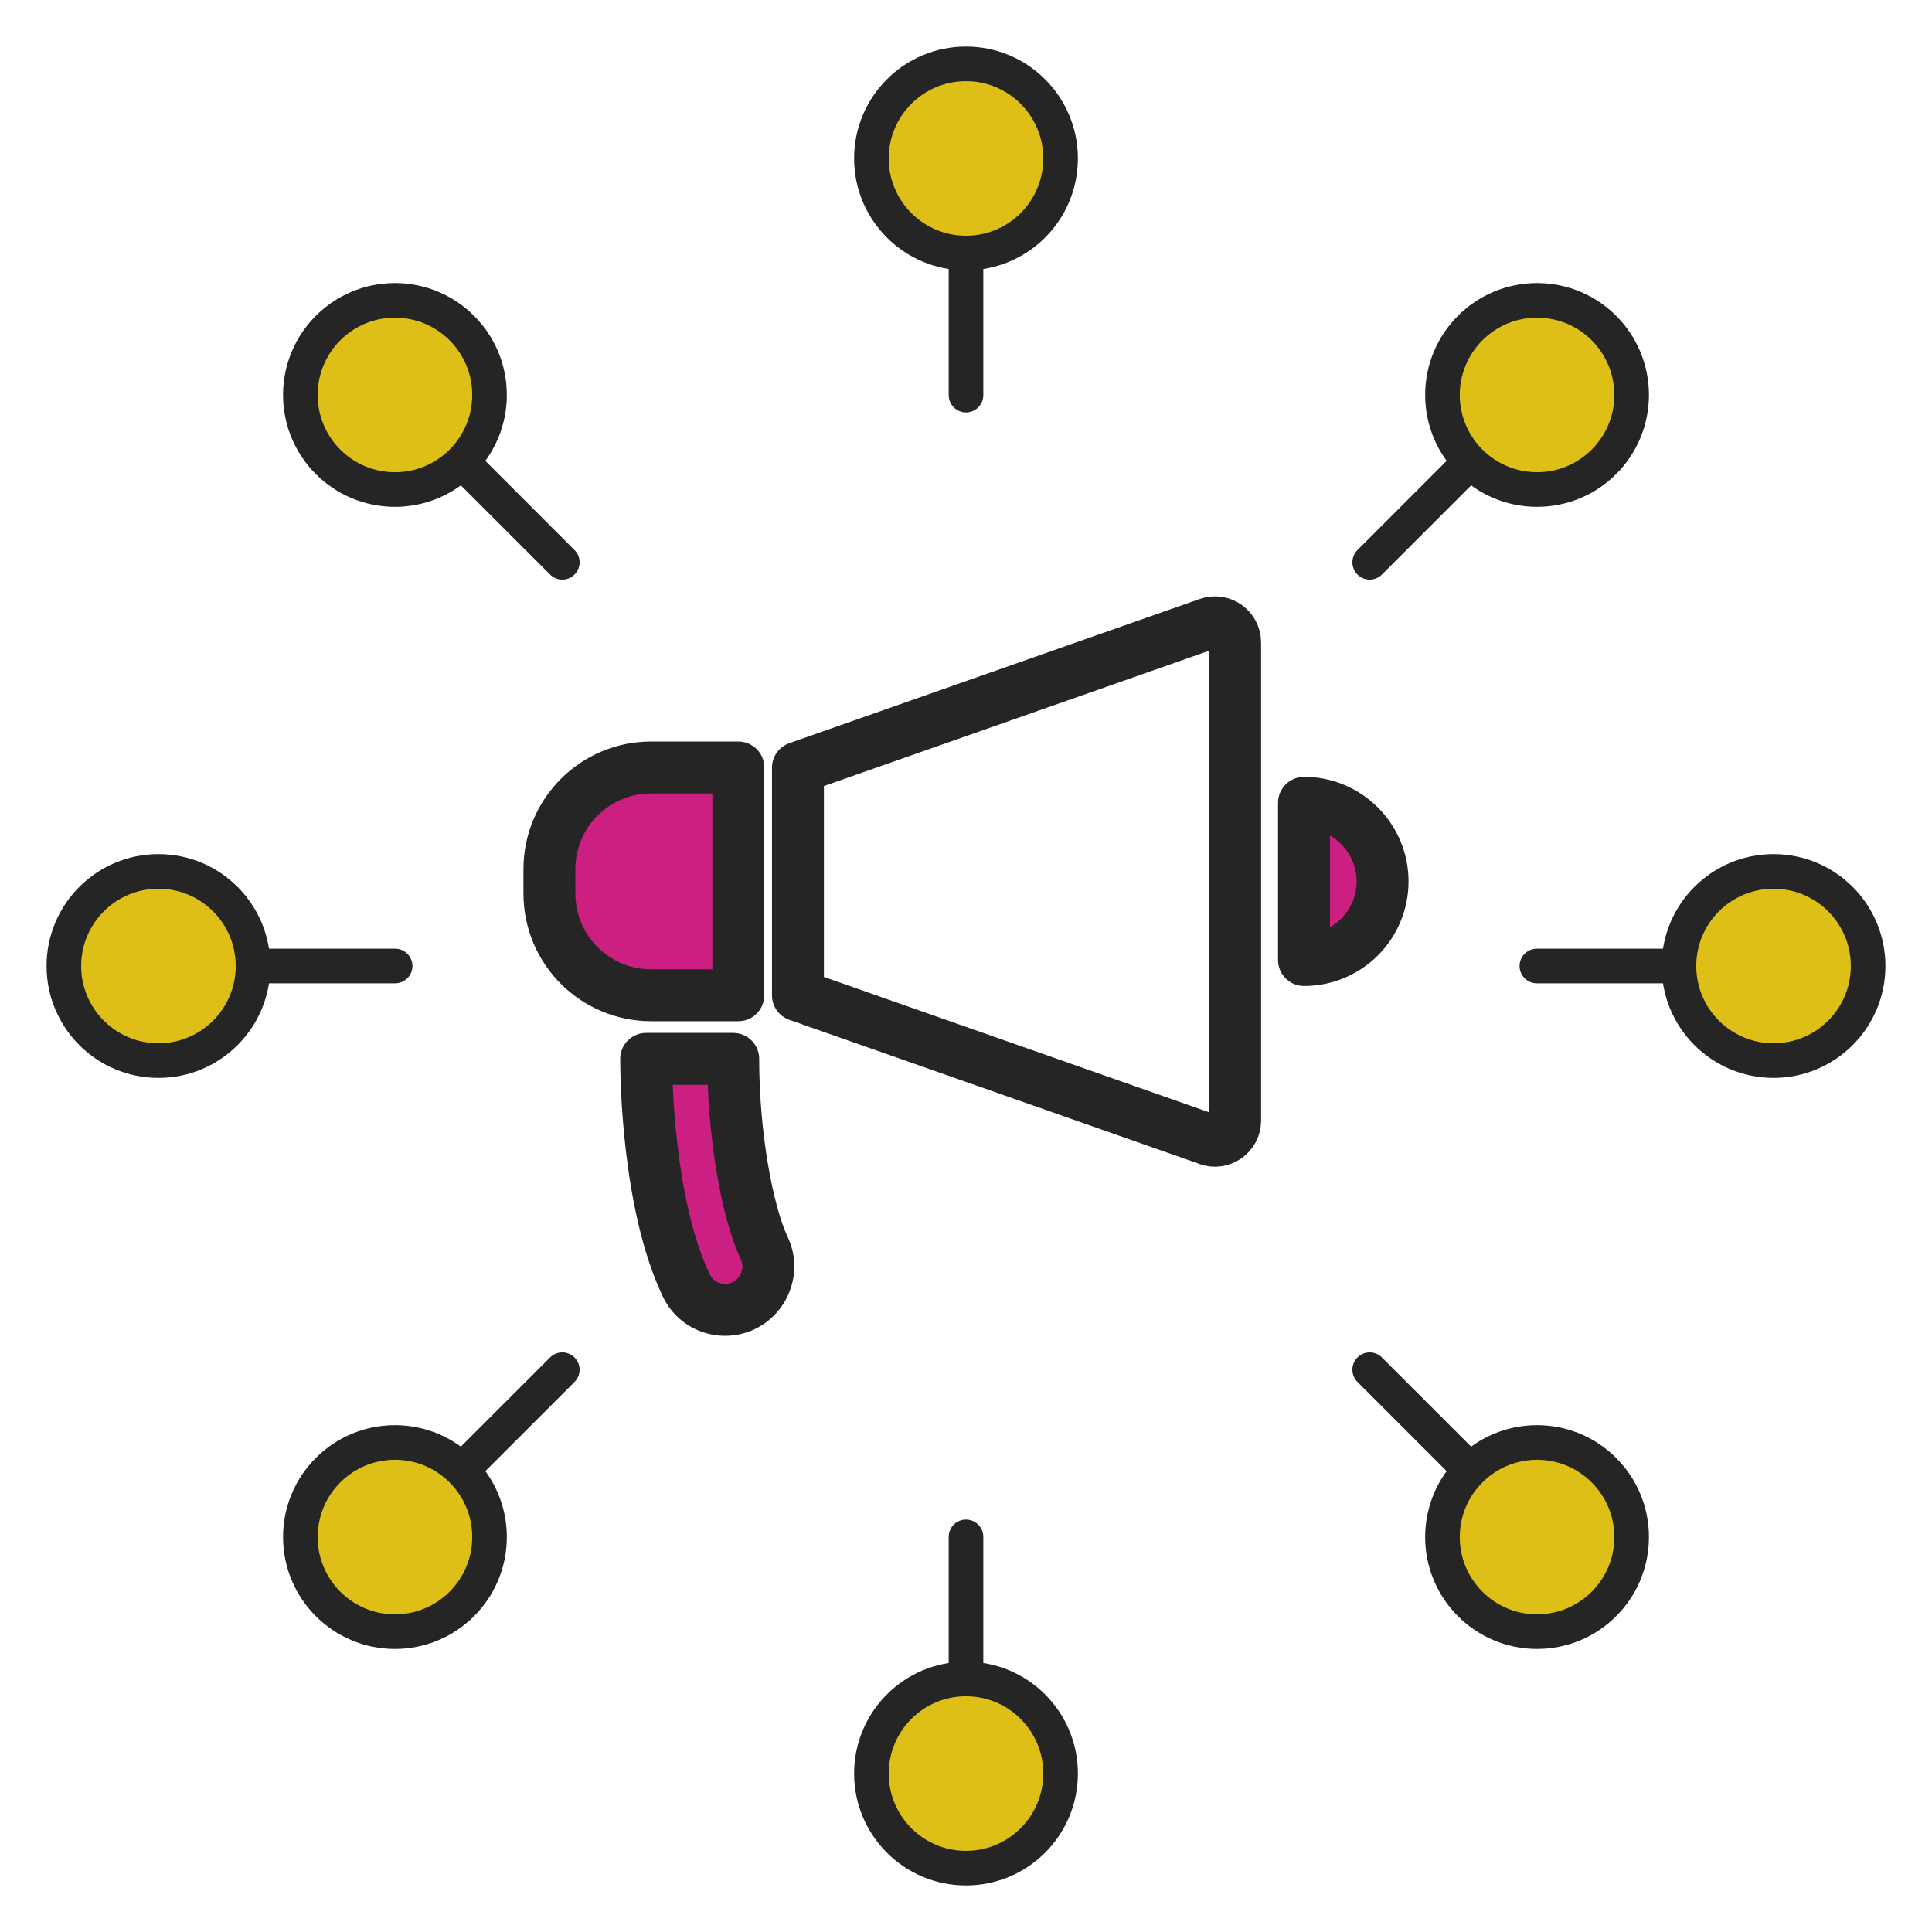 <?xml version="1.0" encoding="UTF-8"?><svg id="_レイヤー_2" xmlns="http://www.w3.org/2000/svg" viewBox="0 0 223.26 223.26"><defs><style>.cls-1{fill:#cc1f82;}.cls-1,.cls-2,.cls-3{stroke:#252525;stroke-linecap:round;stroke-linejoin:round;}.cls-1,.cls-3{stroke-width:6px;}.cls-2{fill:#ddbf17;stroke-width:4px;}.cls-4,.cls-3{fill:none;}</style></defs><g id="_レイヤー_1-2"><path class="cls-1" d="M85.32,115.01h-10.08c-6.49,0-11.75-5.26-11.75-11.75v-2.82c0-6.49,5.26-11.75,11.75-11.75h10.08v26.31Z"/><path class="cls-3" d="M139.63,131.68l-47.42-16.66v-26.31l47.42-16.66c1.52-.53,3.1.59,3.1,2.2v55.24c0,1.61-1.59,2.73-3.1,2.2Z"/><path class="cls-1" d="M79.3,148.53c-4.47-9.43-4.63-24.14-4.63-26.17h10.06c0,8.6,1.56,17.56,3.6,21.91.8,1.69.53,3.7-.61,5.17h0c-2.27,2.92-6.83,2.44-8.42-.91Z"/><path class="cls-1" d="M150.69,92.77v18.17c5.02,0,9.08-4.07,9.08-9.08s-4.07-9.09-9.08-9.09Z"/><rect class="cls-4" width="223.26" height="223.26"/><circle class="cls-2" cx="111.63" cy="18.31" r="10.93"/><line class="cls-2" x1="111.63" y1="30.57" x2="111.63" y2="45.66"/><circle class="cls-2" cx="177.62" cy="45.64" r="10.93"/><line class="cls-2" x1="168.95" y1="54.31" x2="158.28" y2="64.98"/><circle class="cls-2" cx="204.95" cy="111.63" r="10.93"/><line class="cls-2" x1="192.7" y1="111.63" x2="177.6" y2="111.63"/><circle class="cls-2" cx="177.62" cy="177.62" r="10.93"/><line class="cls-2" x1="168.95" y1="168.95" x2="158.28" y2="158.28"/><circle class="cls-2" cx="111.63" cy="204.95" r="10.93"/><line class="cls-2" x1="111.63" y1="192.7" x2="111.63" y2="177.6"/><circle class="cls-2" cx="45.64" cy="177.62" r="10.93"/><line class="cls-2" x1="54.31" y1="168.95" x2="64.98" y2="158.28"/><circle class="cls-2" cx="18.31" cy="111.63" r="10.93"/><line class="cls-2" x1="30.57" y1="111.63" x2="45.66" y2="111.63"/><circle class="cls-2" cx="45.64" cy="45.64" r="10.93"/><line class="cls-2" x1="54.31" y1="54.31" x2="64.98" y2="64.98"/></g></svg>